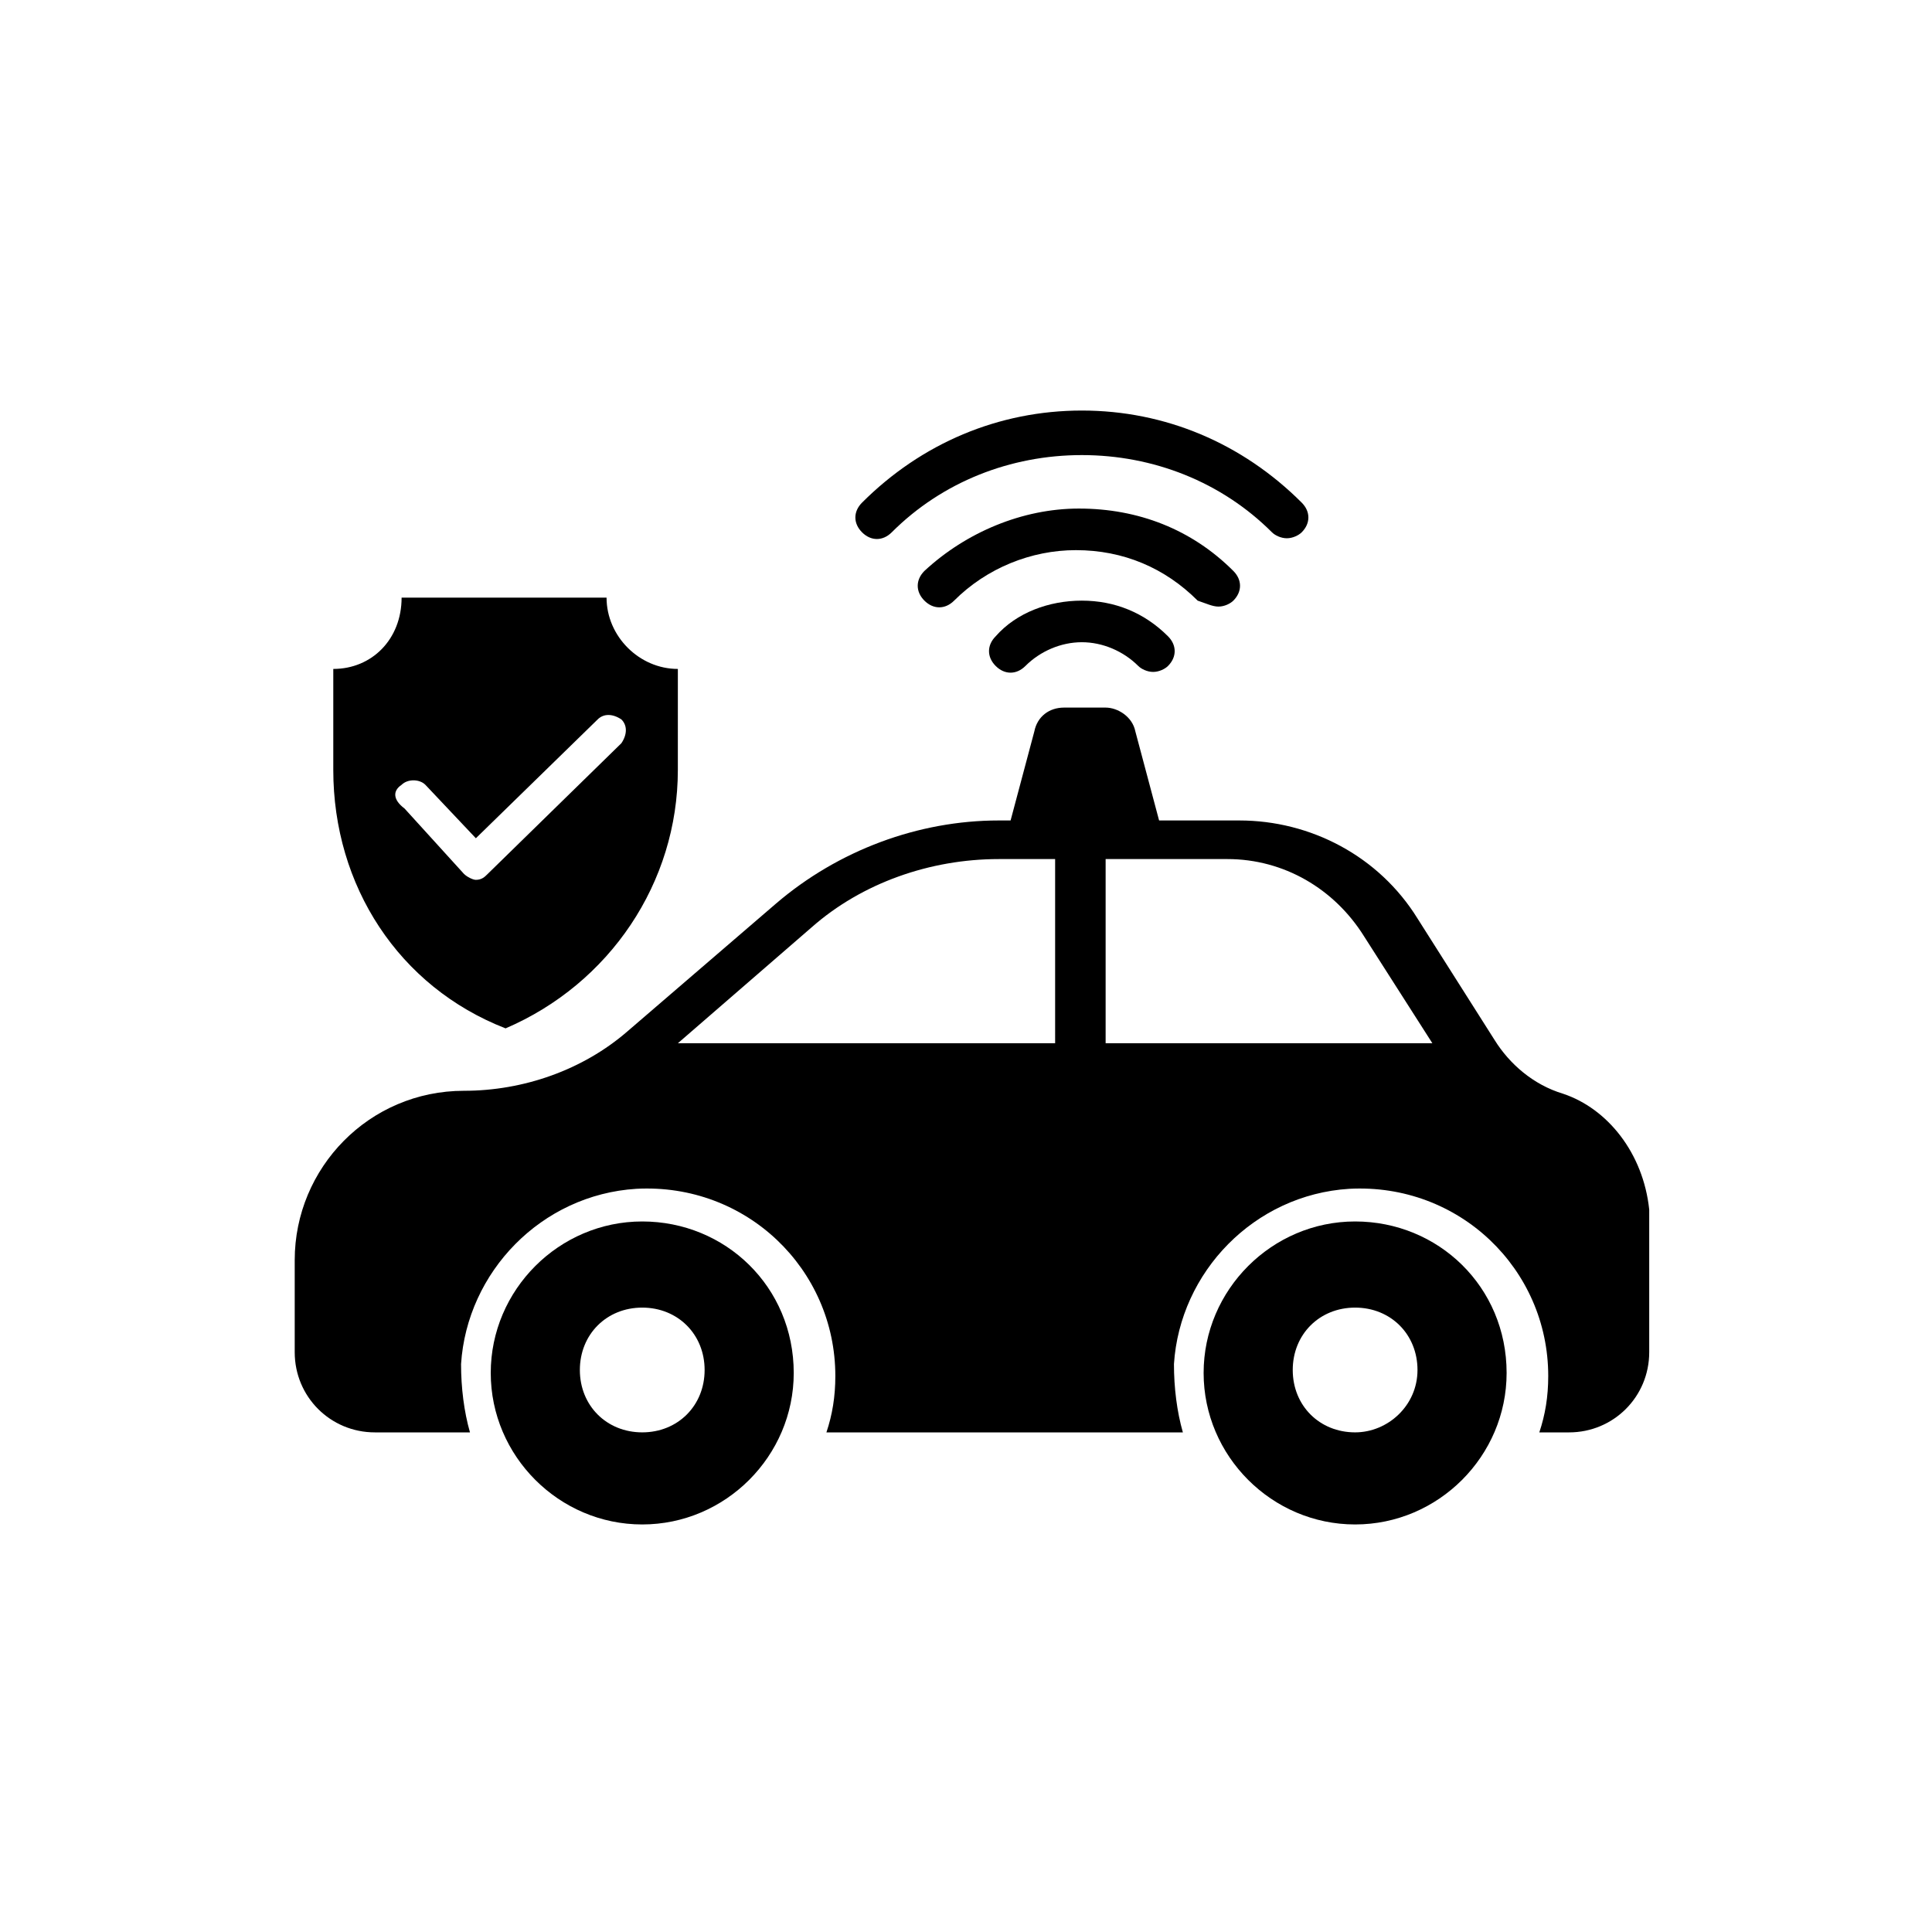 <?xml version="1.0" encoding="UTF-8"?>
<!-- Uploaded to: ICON Repo, www.svgrepo.com, Generator: ICON Repo Mixer Tools -->
<svg fill="#000000" width="800px" height="800px" version="1.1" viewBox="144 144 512 512" xmlns="http://www.w3.org/2000/svg">
 <g>
  <path d="m314.2 467.7c-22.043 0-40.148 18.105-40.148 40.148 0 22.043 18.105 40.148 40.148 40.148 22.043 0 40.148-18.105 40.148-40.148-0.004-22.832-18.109-40.148-40.148-40.148zm0 55.891c-9.445 0-16.531-7.086-16.531-16.531 0-9.445 7.086-16.531 16.531-16.531 9.445 0 16.531 7.086 16.531 16.531 0 9.445-7.086 16.531-16.531 16.531z"/>
  <path d="m558.23 433.85c-7.871-2.363-14.168-7.871-18.105-14.168l-20.469-32.273c-10.234-16.531-28.34-25.977-47.23-25.977h-21.254l-6.297-23.617c-0.789-3.938-4.723-6.297-7.871-6.297h-11.02c-3.938 0-7.086 2.363-7.871 6.297l-6.297 23.617h-3.148c-21.254 0-42.508 7.871-59.039 22.043l-39.359 33.852c-11.809 10.234-27.551 15.742-43.297 15.742-25.191 0-44.871 20.469-44.871 44.871v24.402c0 11.809 9.445 21.254 21.254 21.254h25.191c-1.574-5.512-2.363-11.809-2.363-18.105 1.574-24.402 21.254-44.871 46.445-46.445 29.125-1.574 52.742 21.254 52.742 49.594 0 5.512-0.789 10.234-2.363 14.957h94.465c-1.574-5.512-2.363-11.809-2.363-18.105 1.574-24.402 21.254-44.871 46.445-46.445 29.125-1.574 52.742 21.254 52.742 49.594 0 5.512-0.789 10.234-2.363 14.957h7.871c11.809 0 21.254-9.445 21.254-21.254v-37.785c-1.574-14.961-11.02-26.77-22.828-30.707zm-134.61-13.383h-99.973l35.426-30.699c13.383-11.809 31.488-18.105 49.594-18.105h14.953zm13.383 0v-48.805h32.273c14.957 0 28.34 7.871 36.211 20.469l18.105 28.34z"/>
  <path d="m503.12 467.7c-22.043 0-40.148 18.105-40.148 40.148 0 22.043 18.105 40.148 40.148 40.148 22.043 0 40.148-18.105 40.148-40.148 0-22.832-18.105-40.148-40.148-40.148zm0 55.891c-9.445 0-16.531-7.086-16.531-16.531 0-9.445 7.086-16.531 16.531-16.531 9.445 0 16.531 7.086 16.531 16.531 0 9.445-7.871 16.531-16.531 16.531z"/>
  <path d="m380.32 285.07c13.383-13.383 31.488-20.469 50.383-20.469s37 7.086 50.383 20.469c0.789 0.789 2.363 1.574 3.938 1.574 1.574 0 3.148-0.789 3.938-1.574 2.363-2.363 2.363-5.512 0-7.871-15.742-15.742-36.211-24.402-58.254-24.402s-42.508 8.66-58.254 24.402c-2.363 2.363-2.363 5.512 0 7.871 2.356 2.363 5.504 2.363 7.867 0z"/>
  <path d="m466.91 304.75c1.574 0 3.148-0.789 3.938-1.574 2.363-2.363 2.363-5.512 0-7.871-11.02-11.02-25.191-16.531-40.934-16.531-14.957 0-29.914 6.297-40.934 16.531-2.363 2.363-2.363 5.512 0 7.871 2.363 2.363 5.512 2.363 7.871 0 8.66-8.66 20.469-13.383 32.273-13.383 12.594 0 23.617 4.723 32.273 13.383 2.363 0.789 3.938 1.574 5.512 1.574z"/>
  <path d="m407.87 312.62c-2.363 2.363-2.363 5.512 0 7.871 2.363 2.363 5.512 2.363 7.871 0 3.938-3.938 9.445-6.297 14.957-6.297s11.02 2.363 14.957 6.297c0.789 0.789 2.363 1.574 3.938 1.574s3.148-0.789 3.938-1.574c2.363-2.363 2.363-5.512 0-7.871-6.297-6.297-14.168-9.445-22.828-9.445-8.664 0-17.32 3.148-22.832 9.445z"/>
  <path d="m277.98 416.53c27.551-11.809 45.656-38.574 45.656-68.488l0.004-26.766c-10.234 0-18.895-8.66-18.895-18.895l-54.316 0.004c0 11.02-7.871 18.891-18.105 18.891v26.766c0 30.699 17.32 57.465 45.656 68.488zm-27.551-64.551c1.574-1.574 4.723-1.574 6.297 0l13.383 14.168 32.273-31.488c1.574-1.574 3.938-1.574 6.297 0 1.574 1.574 1.574 3.938 0 6.297l-35.426 34.637c-0.789 0.789-1.574 1.574-3.148 1.574-0.789 0-2.363-0.789-3.148-1.574l-15.742-17.32c-3.144-2.359-3.144-4.719-0.785-6.293z"/>
 </g>
</svg>